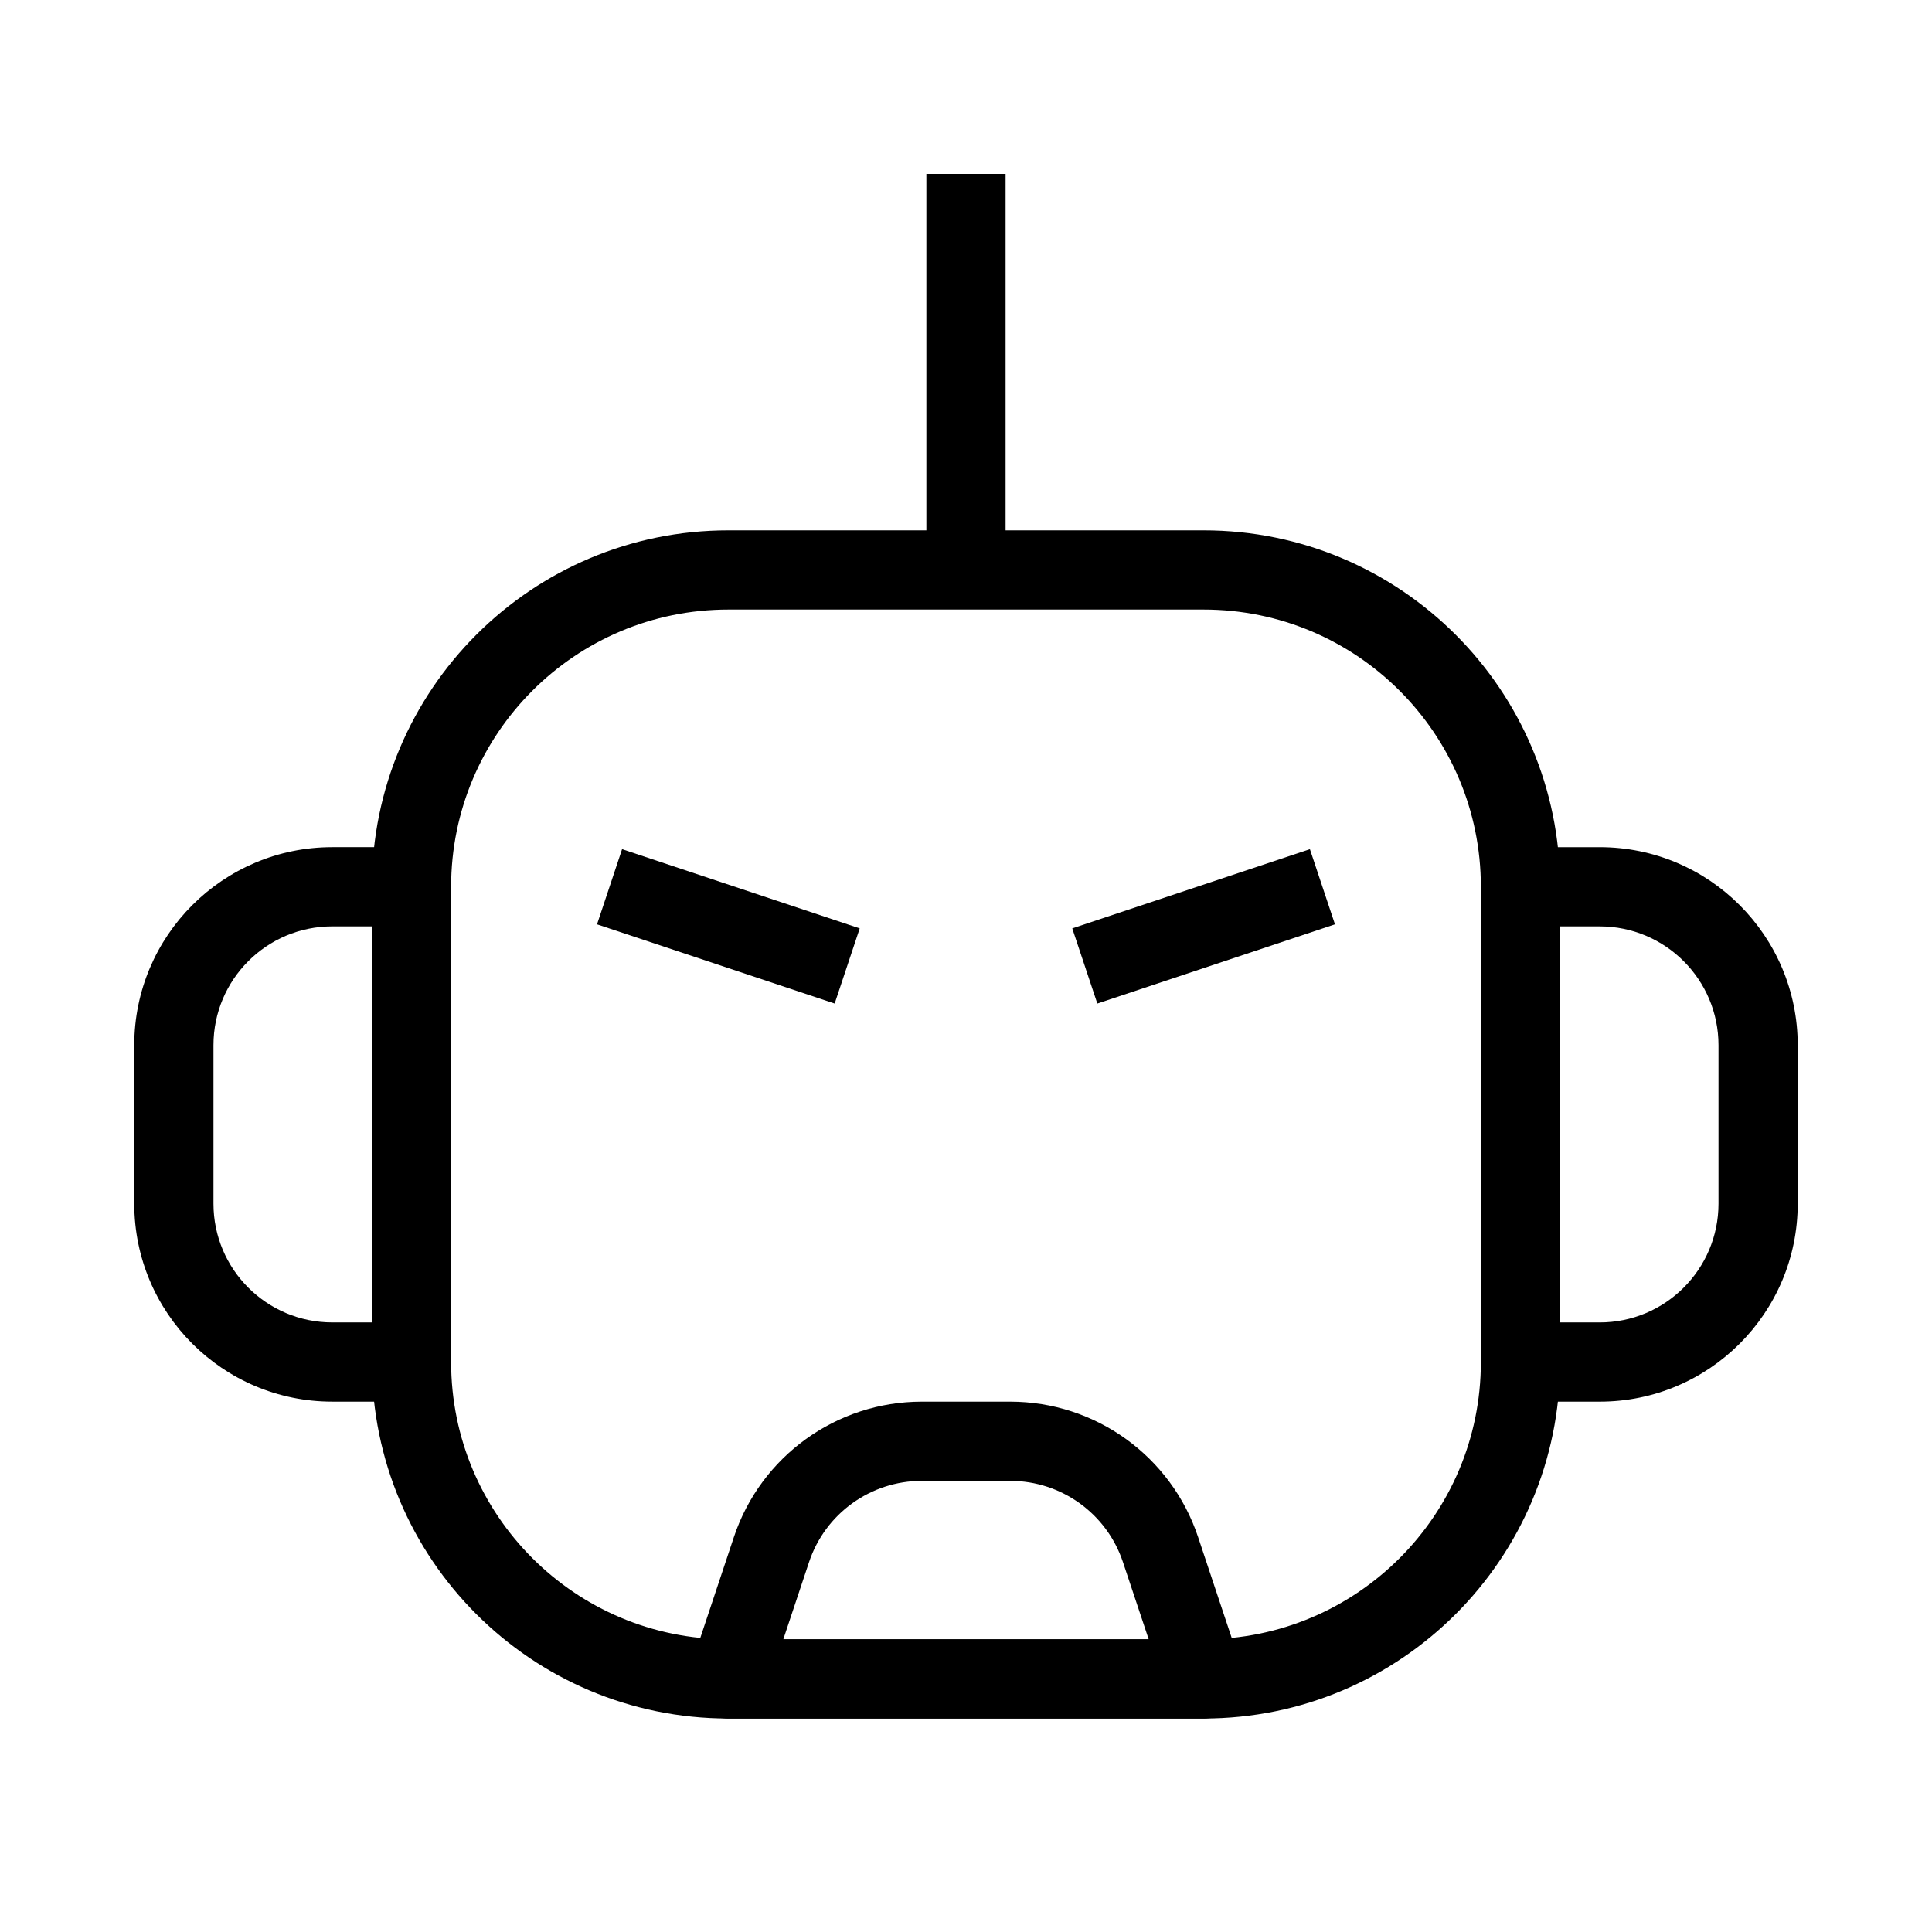 <?xml version="1.0" encoding="UTF-8"?>
<!-- Uploaded to: SVG Repo, www.svgrepo.com, Generator: SVG Repo Mixer Tools -->
<svg fill="#000000" width="800px" height="800px" version="1.1" viewBox="144 144 512 512" xmlns="http://www.w3.org/2000/svg">
 <g fill-rule="evenodd">
  <path d="m242.56 379.01c0-52.172 42.293-94.465 94.465-94.465h125.95c52.168 0 94.461 42.293 94.461 94.465v125.95c0 52.172-42.293 94.465-94.461 94.465h-125.95c-52.172 0-94.465-42.293-94.465-94.465zm94.465-73.473c-40.578 0-73.473 32.895-73.473 73.473v125.95c0 40.578 32.895 73.473 73.473 73.473h125.95c40.574 0 73.469-32.895 73.469-73.473v-125.95c0-40.578-32.895-73.473-73.469-73.473z"/>
  <path d="m338.49 551.34c7.144-21.43 27.195-35.887 49.785-35.887h23.449c22.59 0 42.645 14.457 49.785 35.887l11.422 34.27c1.07 3.199 0.531 6.719-1.441 9.457-1.973 2.734-5.141 4.356-8.512 4.356h-125.95c-3.375 0-6.543-1.621-8.516-4.356-1.973-2.738-2.508-6.258-1.441-9.457zm49.785-14.895c-13.551 0-25.586 8.672-29.871 21.531l-6.816 20.453h96.828l-6.82-20.453c-4.285-12.859-16.32-21.531-29.871-21.531z"/>
  <path d="m497.78 388.96-62.977 20.988-6.641-19.91 62.977-20.992z"/>
  <path d="m302.22 388.96 62.977 20.988 6.637-19.91-62.977-20.992z"/>
  <path d="m546.94 368.51h20.992c28.984 0 52.48 23.496 52.48 52.48v41.984c0 28.98-23.496 52.477-52.48 52.477h-20.992v-20.992h20.992c17.391 0 31.488-14.098 31.488-31.484v-41.984c0-17.391-14.098-31.488-31.488-31.488h-20.992z"/>
  <path d="m389.5 295.04v-104.96h20.992v104.96z"/>
  <path d="m232.06 389.5c-17.391 0-31.488 14.098-31.488 31.488v41.984c0 17.387 14.098 31.484 31.488 31.484h20.992v20.992h-20.992c-28.984 0-52.48-23.496-52.48-52.477v-41.984c0-28.984 23.496-52.48 52.48-52.48h20.992v20.992z"/>
 </g>
</svg>
